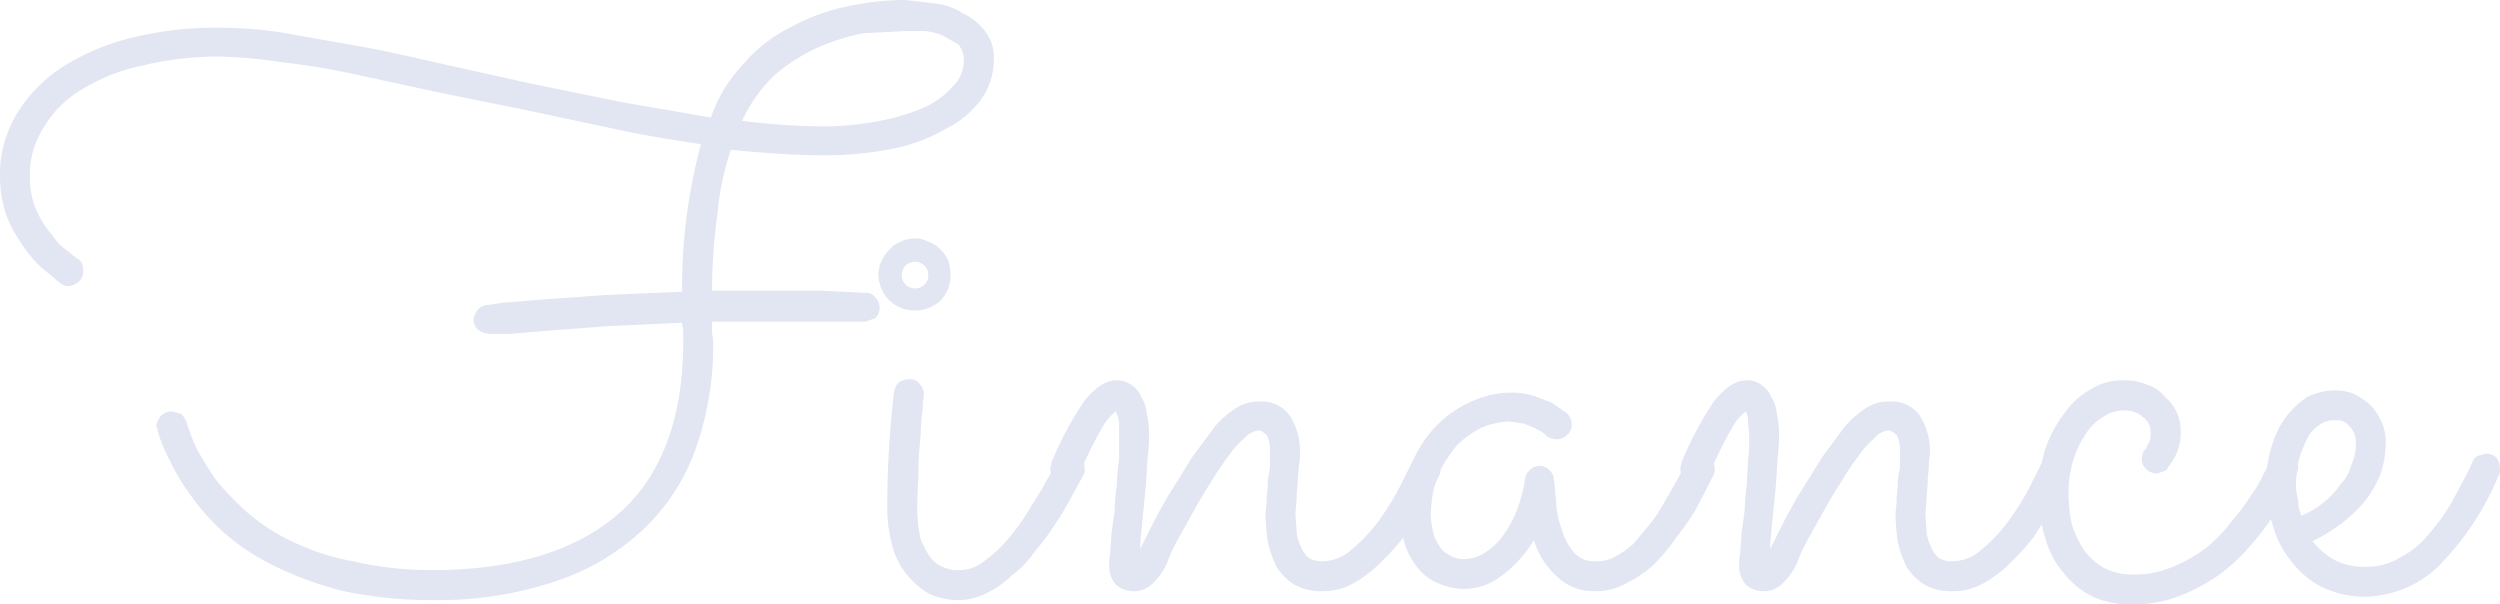 <svg xmlns="http://www.w3.org/2000/svg" width="225.4" height="54.5" viewBox="0 0 225.4 54.5"><defs><style>.cls-1{fill:#e2e5f2;}</style></defs><title>ttl_fp3</title><g id="レイヤー_2" data-name="レイヤー 2"><g id="ttl_fp"><path class="cls-1" d="M81.6,0l2.6.3a5.8,5.8,0,0,1,2.6.9,5.3,5.3,0,0,1,2,1.6,3.8,3.8,0,0,1,.8,2.6,6.1,6.1,0,0,1-1.1,3.5,8.6,8.6,0,0,1-3.2,2.7,15,15,0,0,1-4.8,1.8,30.6,30.6,0,0,1-6.3.6c-2.5,0-5.3-.2-8.3-.5a23.9,23.9,0,0,0-1.2,5.7,50.1,50.1,0,0,0-.5,7h9.7l4.1.2a1,1,0,0,1,.9.4,1.2,1.2,0,0,1,.4.9,1.3,1.3,0,0,1-.4,1L78,29H64.2v.9c0,.3.1.6.1,1a27.8,27.8,0,0,1-1.7,9.9A18.4,18.4,0,0,1,57.7,48a21.2,21.2,0,0,1-7.9,4.5A33.1,33.1,0,0,1,39,54.1a38,38,0,0,1-8-.8,31,31,0,0,1-6.1-2.2,20.5,20.5,0,0,1-4.5-2.9,19.5,19.5,0,0,1-3.1-3.4,19.4,19.4,0,0,1-2-3.3,14,14,0,0,1-1.1-2.7v-.2c-.1,0-.1-.1-.1-.2a1.8,1.8,0,0,1,.4-.9,1.3,1.3,0,0,1,1-.4l.8.2a1.8,1.8,0,0,1,.5.7,18.6,18.6,0,0,0,.9,2.4,33.1,33.1,0,0,0,1.8,2.9,24.7,24.7,0,0,0,2.8,2.9,17.3,17.3,0,0,0,4,2.6,20.9,20.9,0,0,0,5.5,1.8,31.1,31.1,0,0,0,7.2.8c7.4,0,13.1-1.8,16.9-5.2s5.7-8.6,5.7-15.4v-.9c0-.3-.1-.6-.1-.8l-6.6.3-5.3.4-3.6.3H44.3a2,2,0,0,1-1.1-.3,1.2,1.2,0,0,1-.5-1,1.8,1.8,0,0,1,.4-.9,1.3,1.3,0,0,1,.9-.4l1.3-.2,3.7-.3,5.6-.4,6.9-.3a49.5,49.5,0,0,1,1.7-13.3c-2.6-.4-5.2-.8-7.9-1.4l-8-1.7L39.4,8.3,32,6.7a62.1,62.1,0,0,0-6.7-1.1,41.3,41.3,0,0,0-5.7-.5,28.6,28.6,0,0,0-6.7.8A16.5,16.5,0,0,0,7.5,8,9.5,9.5,0,0,0,4,11.4,7.8,7.8,0,0,0,2.7,16a7.3,7.3,0,0,0,.6,3,9.3,9.3,0,0,0,1.4,2.2,5.3,5.3,0,0,0,1.5,1.5c.4.4.7.5.7.6a.8.8,0,0,1,.5.5,1.3,1.3,0,0,1,.1.6,1.3,1.3,0,0,1-.4,1,1.8,1.8,0,0,1-.9.4,1.3,1.3,0,0,1-.8-.3L3.6,24a12,12,0,0,1-1.7-2.1A11.5,11.5,0,0,1,.5,19.2,11.3,11.3,0,0,1,0,16a10.5,10.5,0,0,1,1.5-5.7A13.2,13.2,0,0,1,5.7,6a20.7,20.7,0,0,1,6.2-2.6,31.3,31.3,0,0,1,7.7-.9,38.7,38.7,0,0,1,5.6.4L32,4.1c2.4.4,4.9,1,7.6,1.6l8.1,1.8L56,9.2l8.1,1.4A12.9,12.9,0,0,1,67,5.8a13.4,13.4,0,0,1,4.2-3.3A18.4,18.4,0,0,1,76.3.6,24.6,24.6,0,0,1,81.6,0Zm5.3,5.4A2.2,2.2,0,0,0,86.4,4L85,3.2a5.3,5.3,0,0,0-1.7-.4H81.6L77.8,3a19.6,19.6,0,0,0-4.1,1.3,16.2,16.2,0,0,0-3.9,2.5,13.8,13.8,0,0,0-2.9,4.1,65.6,65.6,0,0,0,7.3.5,27.6,27.6,0,0,0,5.1-.5,19,19,0,0,0,4-1.2,7.6,7.6,0,0,0,2.6-1.9A3.3,3.3,0,0,0,86.9,5.4Z"/><path class="cls-1" d="M85.7,24.8a3.3,3.3,0,0,1-.9,2.3,3.4,3.4,0,0,1-4.6,0,3.4,3.4,0,0,1-1-2.3,2.8,2.8,0,0,1,.3-1.3,3.6,3.6,0,0,1,.7-1,2.3,2.3,0,0,1,1-.7,2.8,2.8,0,0,1,1.3-.3,2.4,2.4,0,0,1,1.2.3,2.6,2.6,0,0,1,1.1.7,3.6,3.6,0,0,1,.7,1A5.1,5.1,0,0,1,85.7,24.8ZM80,45.6a87.2,87.2,0,0,1,.6-10.2,1.8,1.8,0,0,1,.4-.9,1.7,1.7,0,0,1,1-.3,1,1,0,0,1,.9.4,1.5,1.5,0,0,1,.4.9c0,.2-.1.6-.1,1.3a18.1,18.1,0,0,0-.2,2.5c-.1,1-.2,2.1-.2,3.2s-.1,2.1-.1,3a13,13,0,0,0,.3,3.1,7.7,7.7,0,0,0,1,1.8,2.8,2.8,0,0,0,1.2.8,3.2,3.2,0,0,0,1.3.2,3.5,3.5,0,0,0,2.1-.7,12.8,12.8,0,0,0,2.2-2A20.8,20.8,0,0,0,93,45.6c.8-1.2,1.5-2.5,2.3-4a1.2,1.2,0,0,1,.5-.5l.7-.2a1,1,0,0,1,.9.4,1.2,1.2,0,0,1,.4.9c0,.3,0,.5-.1.6l-1.1,2a23.6,23.6,0,0,1-1.5,2.5,18.8,18.8,0,0,1-1.8,2.4,8.8,8.8,0,0,1-2.1,2.2,8.7,8.7,0,0,1-2.3,1.6,5.3,5.3,0,0,1-2.4.6,6.1,6.1,0,0,1-2.8-.6,7.6,7.6,0,0,1-2.1-1.9A6.9,6.9,0,0,1,80.4,49,12.7,12.7,0,0,1,80,45.6Zm3.7-20.8a1.2,1.2,0,1,0-2.4,0,1.1,1.1,0,0,0,.3.8,1.2,1.2,0,0,0,1.8,0A1.1,1.1,0,0,0,83.7,24.8Z"/><path class="cls-1" d="M102.8,49.5l1.3-2.6c.5-.9,1-1.9,1.6-2.8l1.8-2.9,2-2.7a8.4,8.4,0,0,1,2.1-1.8,3.6,3.6,0,0,1,1.9-.5,3.1,3.1,0,0,1,2.8,1.3,5.9,5.9,0,0,1,.9,3.4,4.9,4.9,0,0,1-.1,1.1c0,.4-.1.9-.1,1.4s-.1,1-.1,1.5-.1,1-.1,1.4.1,1.2.1,1.7a4,4,0,0,0,.4,1.3,2.3,2.3,0,0,0,.7,1,2.1,2.1,0,0,0,1.2.3,3.9,3.9,0,0,0,2.6-1,14.2,14.2,0,0,0,2.4-2.5,24.9,24.9,0,0,0,1.9-3l1.2-2.4a1,1,0,0,1,.5-.6l.7-.2a1.2,1.2,0,0,1,1,.4,1.3,1.3,0,0,1,.4,1,4.3,4.3,0,0,0-.1.5l-.6,1.2-1.1,2-1.6,2.5a22.9,22.9,0,0,1-2.1,2.3,10.8,10.8,0,0,1-2.4,1.8,5.4,5.4,0,0,1-2.7.7,4.8,4.8,0,0,1-2.6-.6,4.9,4.9,0,0,1-1.6-1.6,9,9,0,0,1-.8-2.3,19.5,19.5,0,0,1-.2-2.5c0-.3.1-.7.1-1.2s.1-.9.1-1.4.1-1,.2-1.5V40.8a3,3,0,0,0-.3-1.6c-.3-.2-.5-.4-.7-.4a2.1,2.1,0,0,0-1.3.7,8.6,8.6,0,0,0-1.5,1.7,25,25,0,0,0-1.6,2.4c-.6.9-1.1,1.8-1.6,2.7l-1.4,2.5a15.9,15.9,0,0,0-.9,2,5.7,5.7,0,0,1-1.5,2,2.4,2.4,0,0,1-1.4.5,2.4,2.4,0,0,1-1.7-.6,2.6,2.6,0,0,1-.6-1.8,4.6,4.6,0,0,1,.1-1c0-.5.1-1,.1-1.7l.3-2.2a16.4,16.4,0,0,1,.2-2.3,15,15,0,0,1,.2-2.2V38.1a2.9,2.9,0,0,0-.3-1,4.6,4.6,0,0,0-1.2,1.4,34.6,34.6,0,0,0-2.1,4.3l-.5.6-.8.2a1,1,0,0,1-.9-.4,1.3,1.3,0,0,1-.4-1,4.3,4.3,0,0,0,.1-.5,30.2,30.2,0,0,1,3-5.6c1-1.2,1.9-1.8,2.8-1.8a2.1,2.1,0,0,1,1.4.4,2.4,2.4,0,0,1,.9,1.1,3.3,3.3,0,0,1,.5,1.5,8.8,8.8,0,0,1,.2,1.7,17.2,17.2,0,0,1-.1,2c-.1.9-.1,1.8-.2,2.9l-.3,3C102.9,48,102.8,48.8,102.8,49.5Z"/><path class="cls-1" d="M154.5,42.8l-.6,1.2-1.1,2.1a27.3,27.3,0,0,1-1.7,2.4,15.9,15.9,0,0,1-2,2.4,10.1,10.1,0,0,1-2.5,1.7,5.5,5.5,0,0,1-2.8.7,4.7,4.7,0,0,1-3.4-1.3,7.2,7.2,0,0,1-2.1-3.3,11.2,11.2,0,0,1-2.9,3.2,5.6,5.6,0,0,1-3.3,1.2,6,6,0,0,1-2.4-.5,4.6,4.6,0,0,1-1.8-1.3,7.2,7.2,0,0,1-1.2-2.1,10.1,10.1,0,0,1-.4-2.5,10.7,10.7,0,0,1,1-4.9,10.3,10.3,0,0,1,2.4-3.6,9.9,9.9,0,0,1,3.2-2.1,8.6,8.6,0,0,1,3.4-.7,6.4,6.4,0,0,1,2,.3l1.6.6,1,.7.4.3a1.4,1.4,0,0,1,.4,1,1.1,1.1,0,0,1-.4.9,1.2,1.2,0,0,1-.9.4,1.7,1.7,0,0,1-1-.3q0-.1-.3-.3l-.7-.4-1-.4-1.3-.2a7.4,7.4,0,0,0-2.4.5,8.7,8.7,0,0,0-2.3,1.6,13,13,0,0,0-1.7,2.6,10.7,10.7,0,0,0-.7,3.8,7.8,7.8,0,0,0,.2,1.4,3.1,3.1,0,0,0,.5,1.2,2,2,0,0,0,.9.9,2.4,2.4,0,0,0,1.5.4,3.4,3.4,0,0,0,1.5-.4,6.5,6.5,0,0,0,1.6-1.3,10,10,0,0,0,1.4-2.3,13.5,13.5,0,0,0,.9-3.2,1.2,1.2,0,0,1,.4-.8,1.3,1.3,0,0,1,1-.4,1.2,1.2,0,0,1,.8.4,1.2,1.2,0,0,1,.4.9c.1.5.1,1.1.2,1.9a7.9,7.9,0,0,0,.5,2.5,5.3,5.3,0,0,0,1.1,2.1,2.4,2.4,0,0,0,2,.8,3.3,3.3,0,0,0,1.7-.4,8.8,8.8,0,0,0,1.7-1.2l1.5-1.8a13.7,13.7,0,0,0,1.3-2l1.1-1.9c.3-.6.6-1.1.8-1.6a1,1,0,0,1,.5-.6l.7-.2a1.2,1.2,0,0,1,1,.4,1.3,1.3,0,0,1,.4,1A1.1,1.1,0,0,1,154.5,42.8Z"/><path class="cls-1" d="M159.6,49.5l1.3-2.6c.5-.9,1-1.9,1.6-2.8l1.8-2.9,2-2.7a8.4,8.4,0,0,1,2.1-1.8,3.6,3.6,0,0,1,1.9-.5,3.1,3.1,0,0,1,2.8,1.3,5.9,5.9,0,0,1,.9,3.4c0,.3-.1.6-.1,1.1s-.1.9-.1,1.4-.1,1-.1,1.5-.1,1-.1,1.4.1,1.2.1,1.7a4,4,0,0,0,.4,1.3,2.3,2.3,0,0,0,.7,1,2.1,2.1,0,0,0,1.2.3,3.9,3.9,0,0,0,2.6-1,14.2,14.2,0,0,0,2.4-2.5,24.9,24.9,0,0,0,1.9-3l1.2-2.4a1,1,0,0,1,.5-.6l.7-.2a1.2,1.2,0,0,1,1,.4,1.3,1.3,0,0,1,.4,1,4.3,4.3,0,0,0-.1.5L186,44l-1.1,2-1.6,2.5a22.9,22.9,0,0,1-2.1,2.3,10.8,10.8,0,0,1-2.4,1.8,5.4,5.4,0,0,1-2.7.7,4.8,4.8,0,0,1-2.6-.6,4.9,4.9,0,0,1-1.6-1.6,9,9,0,0,1-.8-2.3,19.5,19.5,0,0,1-.2-2.5c0-.3.1-.7.1-1.2s.1-.9.1-1.4.1-1,.2-1.5V40.8a3,3,0,0,0-.3-1.6c-.3-.2-.5-.4-.7-.4a1.9,1.9,0,0,0-1.3.7,8.6,8.6,0,0,0-1.5,1.7,25,25,0,0,0-1.6,2.4c-.6.9-1.1,1.8-1.6,2.7l-1.4,2.5a15.9,15.9,0,0,0-.9,2,5.7,5.7,0,0,1-1.5,2,2.4,2.4,0,0,1-1.4.5,2.4,2.4,0,0,1-1.7-.6,2.6,2.6,0,0,1-.6-1.8,4.6,4.6,0,0,1,.1-1c0-.5.1-1,.1-1.7l.3-2.2a16.4,16.4,0,0,1,.2-2.3c0-.8.1-1.5.1-2.2a10.9,10.9,0,0,0,.1-1.7,9.7,9.7,0,0,0-.1-1.7,1.9,1.9,0,0,0-.2-1,4.6,4.6,0,0,0-1.2,1.4,34.6,34.6,0,0,0-2.1,4.3l-.5.6-.8.2a1,1,0,0,1-.9-.4,1.3,1.3,0,0,1-.4-1,4.3,4.3,0,0,0,.1-.5,30.2,30.2,0,0,1,3-5.6c1-1.2,1.9-1.8,2.8-1.8a2.1,2.1,0,0,1,1.4.4,2.4,2.4,0,0,1,.9,1.1,3.3,3.3,0,0,1,.5,1.5,8.8,8.8,0,0,1,.2,1.7,17.2,17.2,0,0,1-.1,2c-.1.9-.1,1.8-.2,2.9l-.3,3C159.7,48,159.6,48.8,159.6,49.5Z"/><path class="cls-1" d="M207,42.8a8.5,8.5,0,0,1-.7,1.5,15.8,15.8,0,0,1-1.4,2.3,24.7,24.7,0,0,1-2.1,2.7,16,16,0,0,1-2.7,2.5,17,17,0,0,1-3.5,1.9,11.8,11.8,0,0,1-4.3.8,8.6,8.6,0,0,1-3.6-.7,7.5,7.5,0,0,1-2.6-2.1,8.2,8.2,0,0,1-1.7-3.2,12.5,12.5,0,0,1-.6-4,13.4,13.4,0,0,1,.6-4,10.9,10.9,0,0,1,1.7-3.2,7.1,7.1,0,0,1,2.4-2.2,5.2,5.2,0,0,1,3-.8,4.6,4.6,0,0,1,2.1.4,3.1,3.1,0,0,1,1.6,1.1,3.9,3.9,0,0,1,1.4,3.1,3.9,3.9,0,0,1-.2,1.5,3.7,3.7,0,0,1-.5,1.1l-.6.9-.8.3a1.5,1.5,0,0,1-1-.4,1.3,1.3,0,0,1-.4-1c0-.2.1-.3.1-.5l.3-.4.3-.6a2.2,2.2,0,0,0,.1-.9,1.6,1.6,0,0,0-.7-1.3,2.4,2.4,0,0,0-1.7-.6,3.3,3.3,0,0,0-1.9.6,4.9,4.9,0,0,0-1.6,1.6,8.8,8.8,0,0,0-1.1,2.4,9.2,9.2,0,0,0-.4,2.9,12.7,12.7,0,0,0,.3,2.8,9.7,9.7,0,0,0,1.1,2.3,5.5,5.5,0,0,0,1.8,1.6,5.3,5.3,0,0,0,2.6.6,8.6,8.6,0,0,0,3.6-.7,12.8,12.8,0,0,0,3-1.7,13.1,13.1,0,0,0,2.3-2.4,18.8,18.8,0,0,0,1.8-2.4,10,10,0,0,0,1.1-1.9,4.1,4.1,0,0,0,.5-1.1,1.2,1.2,0,0,1,.5-.5l.7-.2a1.2,1.2,0,0,1,1,.4,1.3,1.3,0,0,1,.4,1A1.7,1.7,0,0,1,207,42.8Z"/><path class="cls-1" d="M208.5,48.8a6.7,6.7,0,0,0,2,1.7,5.8,5.8,0,0,0,2.8.6,5.7,5.7,0,0,0,3.2-.9,7.7,7.7,0,0,0,2.6-2.2,16.1,16.1,0,0,0,2.1-3c.6-1.1,1.2-2.2,1.7-3.3a1,1,0,0,1,.5-.6l.7-.2a1.3,1.3,0,0,1,1,.4,1.6,1.6,0,0,1,.3.9v.3a.4.4,0,0,1-.1.3,25.3,25.3,0,0,1-5.4,8.2,9.8,9.8,0,0,1-6.5,2.8,8.8,8.8,0,0,1-4.1-.9,8.1,8.1,0,0,1-2.8-2.4,8.8,8.8,0,0,1-1.6-3.2,11.9,11.9,0,0,1-.6-3.7,11.4,11.4,0,0,1,.5-3.3,8.4,8.4,0,0,1,1.3-2.7,8.1,8.1,0,0,1,1.9-1.8,5.8,5.8,0,0,1,2.6-.6,4.5,4.5,0,0,1,1.6.3,7.8,7.8,0,0,1,1.5,1,5.6,5.6,0,0,1,1,1.5,4.5,4.5,0,0,1,.4,2,8.7,8.7,0,0,1-.5,2.8,10,10,0,0,1-1.4,2.4,13.4,13.4,0,0,1-2.1,2A16.4,16.4,0,0,1,208.5,48.8Zm-1-2.3a8.2,8.2,0,0,0,2-1.2,7.5,7.5,0,0,0,1.5-1.6,4,4,0,0,0,1-1.8,4.1,4.1,0,0,0,.4-1.9,2.1,2.1,0,0,0-.6-1.6,1.3,1.3,0,0,0-1.2-.5,2.2,2.2,0,0,0-1.6.5,3,3,0,0,0-1.1,1.4,10.7,10.7,0,0,0-.7,1.9,14.9,14.9,0,0,0-.2,2.1,5.9,5.9,0,0,0,.2,1.3A3.2,3.2,0,0,0,207.5,46.5Z"/></g></g></svg>